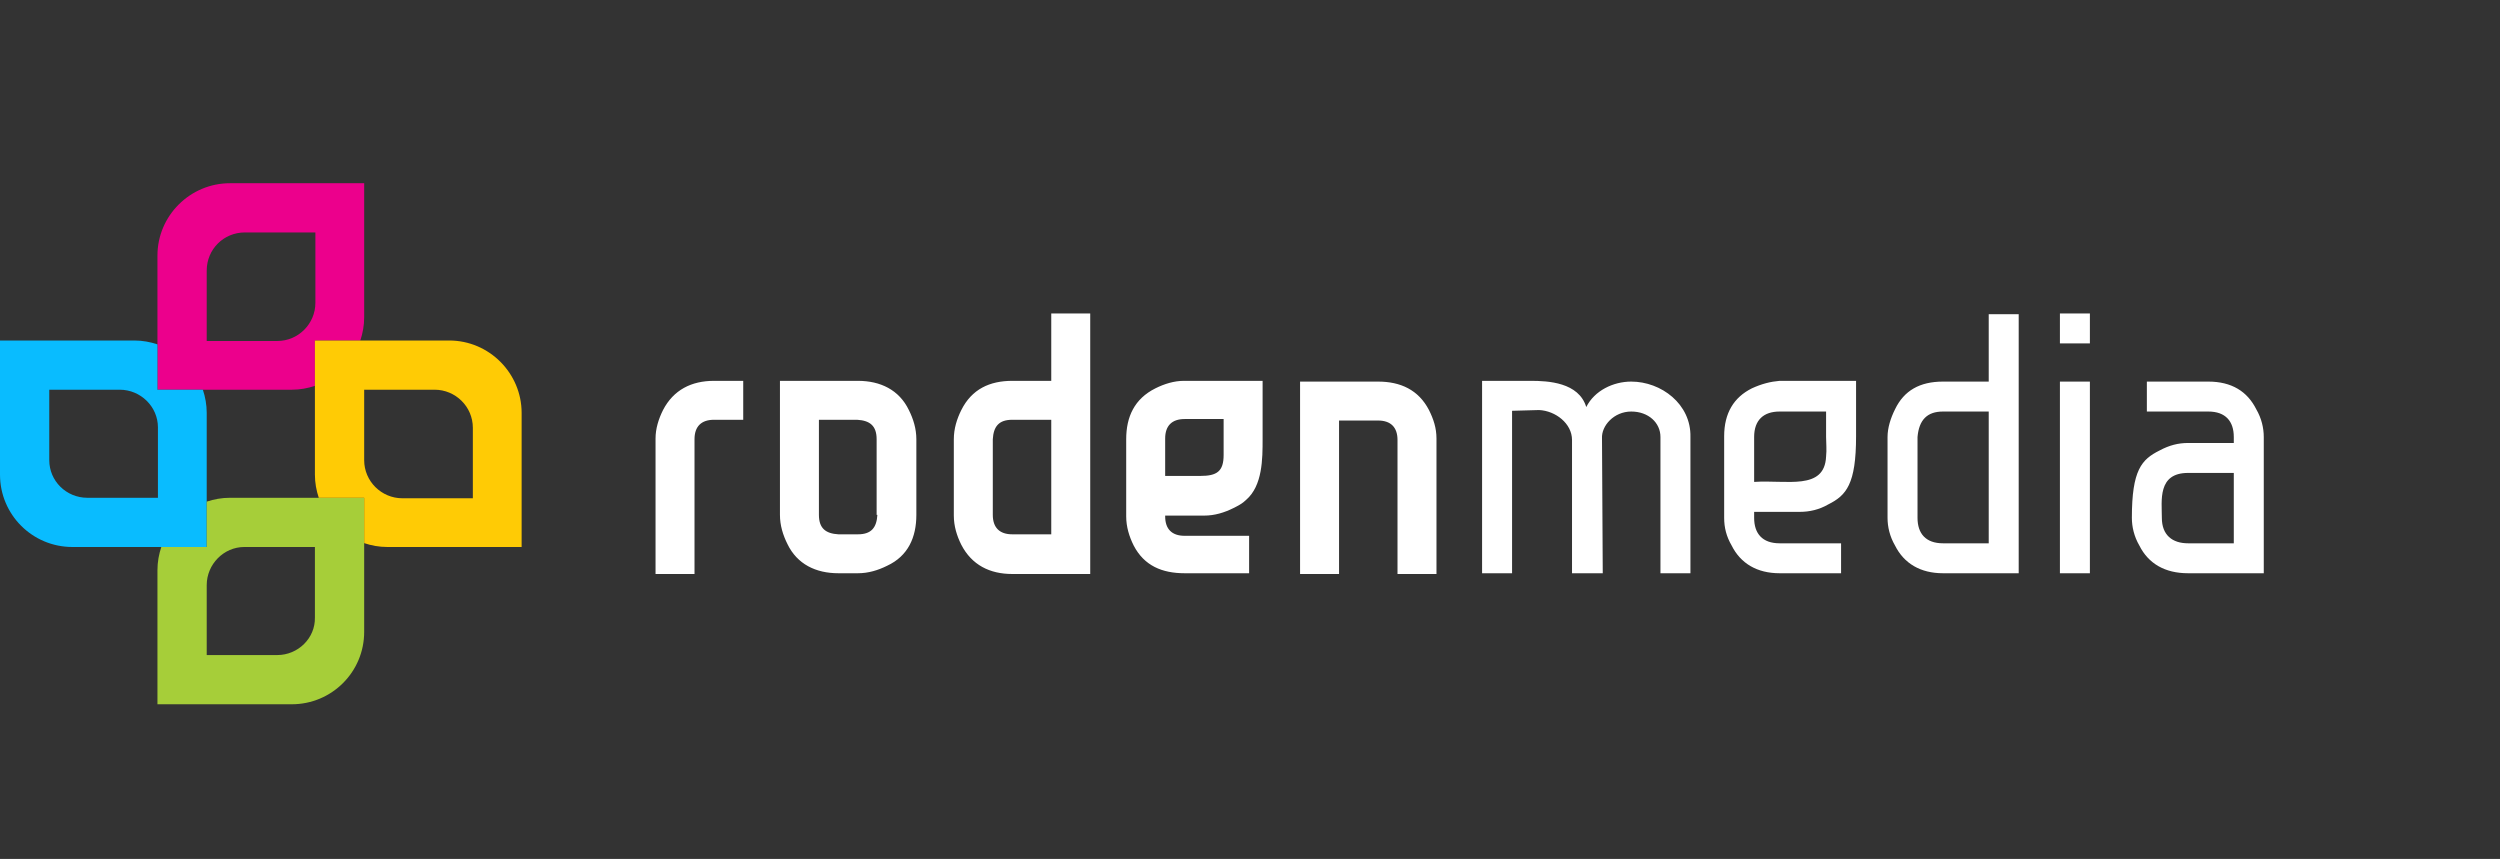<?xml version="1.0" encoding="UTF-8"?> <svg xmlns="http://www.w3.org/2000/svg" width="358" height="123" viewBox="0 0 358 123" fill="none"><rect x="0" y="0" width="358" height="123" fill="#333333" stroke="none"/><g clip-path="url(#clip0_2041_376)"><path fill-rule="evenodd" clip-rule="evenodd" d="M150.54 54.537H144.958C141.739 54.537 139.163 55.716 137.661 58.718C137.017 60.005 136.587 61.398 136.587 62.899V73.834C136.587 75.335 137.017 76.728 137.661 78.015C139.163 80.91 141.739 82.196 144.958 82.196H156.12V44.888H150.54V54.537ZM150.54 76.514H147.749H144.958C143.134 76.514 142.169 75.549 142.169 73.727V62.899C142.276 61.077 143.027 60.112 144.958 60.112H150.54V76.514ZM122.85 54.537H111.688V62.899V73.727C111.688 75.228 112.118 76.622 112.762 77.908C114.157 80.803 116.84 82.089 120.06 82.089H122.85C124.352 82.089 125.748 81.66 127.036 81.017C130.041 79.623 131.222 76.943 131.222 73.727V62.899C131.222 61.398 130.792 60.005 130.148 58.718C128.753 55.823 126.07 54.537 122.85 54.537ZM125.64 73.727C125.533 75.549 124.782 76.514 122.85 76.514H120.06C118.235 76.407 117.269 75.656 117.269 73.727V62.899V60.112H122.743C124.567 60.219 125.533 60.969 125.533 62.899V73.727H125.64ZM165.457 55.609C162.452 57.11 161.272 59.683 161.272 62.899V73.941C161.272 75.442 161.701 76.836 162.345 78.122C163.847 81.017 166.423 82.089 169.643 82.089H178.873V76.728H169.643C167.819 76.728 166.852 75.764 166.852 73.941V73.834H172.434C173.936 73.834 175.331 73.405 176.619 72.762C177.263 72.44 177.907 72.118 178.443 71.583C180.805 69.546 180.805 65.686 180.805 62.899C180.805 60.112 180.805 57.324 180.805 54.537H169.536C168.14 54.537 166.745 54.966 165.457 55.609ZM175.223 65.15C175.223 67.509 174.258 68.152 171.897 68.152H166.852V62.791C166.852 60.969 167.819 60.005 169.643 60.005H175.223V65.15ZM197.332 54.644H186.17V82.196H191.752V60.219H197.332C199.157 60.219 200.123 61.184 200.123 63.006V82.196H205.704V62.791C205.704 61.291 205.274 60.005 204.63 58.718C203.128 55.823 200.552 54.644 197.332 54.644ZM94.946 58.718C94.302 60.005 93.873 61.398 93.873 62.791V82.196H99.454V62.899C99.454 61.077 100.42 60.112 102.244 60.112H106.43V54.537H102.244C99.024 54.537 96.449 55.823 94.946 58.718Z" fill="white"></path><path fill-rule="evenodd" clip-rule="evenodd" d="M294.98 49.176H299.273V44.888H294.98V49.176ZM294.98 82.089H299.273V54.644H294.98V82.089ZM233.591 54.644C231.016 54.644 228.333 55.931 227.152 58.289C226.079 54.751 221.679 54.537 219.21 54.537H212.234V82.089H216.528V58.825L220.391 58.718C222.752 58.825 225.113 60.647 225.113 63.006V82.089H229.514L229.406 62.792C229.299 60.969 231.123 58.932 233.591 58.932C236.06 58.932 237.777 60.541 237.777 62.578V82.089H242.07V62.578C242.178 57.86 237.885 54.644 233.591 54.644ZM250.871 55.609C248.295 56.895 246.9 59.147 246.9 62.47V74.156C246.9 75.55 247.222 76.836 247.973 78.122C249.261 80.695 251.622 82.089 254.842 82.089H263.642V77.801H254.842C252.373 77.801 251.193 76.407 251.193 74.156V73.298H257.74C259.135 73.298 260.53 72.977 261.817 72.226C264.393 70.94 265.789 69.331 265.789 62.47V54.537H254.842C253.554 54.644 252.266 54.966 250.871 55.609ZM261.496 65.365C261.281 70.296 255.808 68.688 251.193 69.01V62.578C251.193 60.112 252.588 58.932 254.842 58.932H261.496C261.496 60.112 261.496 61.398 261.496 62.578C261.496 63.435 261.603 64.4 261.496 65.365ZM323.099 58.611C321.811 56.038 319.558 54.644 316.231 54.644H307.43V58.932H316.231C318.699 58.932 319.879 60.326 319.879 62.578V63.435H313.333C311.938 63.435 310.649 63.757 309.254 64.507C306.679 65.793 305.284 67.295 305.284 74.156C305.284 75.442 305.605 76.836 306.356 78.122C307.644 80.695 310.006 82.089 313.333 82.089H316.231H324.172V62.578C324.172 61.291 323.85 59.897 323.099 58.611ZM319.879 77.801H313.333C311.079 77.801 309.577 76.622 309.577 74.156C309.577 71.69 308.932 67.723 313.333 67.723H319.879V77.801ZM284.785 54.644H278.238C274.911 54.644 272.657 55.931 271.369 58.611C270.726 59.897 270.296 61.291 270.296 62.578V74.156C270.296 75.442 270.618 76.836 271.369 78.122C272.657 80.695 275.019 82.089 278.238 82.089H289.078V44.995H284.785V54.644ZM284.785 77.801H281.136H278.238C275.77 77.801 274.589 76.407 274.589 74.156V62.578C274.804 60.112 275.984 58.932 278.238 58.932H284.785V77.801Z" fill="white"></path><path fill-rule="evenodd" clip-rule="evenodd" d="M35.066 33.285H45.164V43.372C45.164 46.343 42.743 48.83 39.7 48.83H29.602V38.743C29.602 35.703 32.023 33.285 35.066 33.285ZM32.922 26.238H52.15V45.445C52.15 46.619 51.942 47.724 51.596 48.761H45.095V55.255C44.057 55.601 42.951 55.808 41.775 55.808H22.547V36.601C22.547 30.867 27.251 26.238 32.922 26.238Z" fill="#EC008C"></path><path fill-rule="evenodd" clip-rule="evenodd" d="M7.055 65.894V55.807H17.153C20.127 55.807 22.616 58.225 22.616 61.196V71.283H12.519C9.475 71.283 7.055 68.865 7.055 65.894ZM0 67.966V48.76H19.227C20.403 48.76 21.51 48.967 22.547 49.312V55.807H29.049C29.395 56.843 29.602 57.949 29.602 59.123V78.33H10.374C4.634 78.33 0 73.701 0 67.966Z" fill="#09BCFF"></path><path fill-rule="evenodd" clip-rule="evenodd" d="M39.7 93.805H29.602V83.787C29.602 80.816 32.023 78.329 34.997 78.329H45.095V88.416C45.164 91.387 42.674 93.805 39.7 93.805ZM41.775 100.852H22.547V81.645C22.547 80.471 22.755 79.365 23.101 78.329H29.602V71.834C30.64 71.489 31.746 71.282 32.922 71.282H52.15V90.488C52.15 96.223 47.516 100.852 41.775 100.852Z" fill="#A6CE39"></path><path fill-rule="evenodd" clip-rule="evenodd" d="M67.712 61.265V71.352H57.614C54.64 71.352 52.15 68.934 52.15 65.894V55.807H62.248C65.222 55.807 67.712 58.225 67.712 61.265ZM74.697 59.123V78.33H55.47C54.294 78.33 53.187 78.123 52.15 77.777V71.283H45.648C45.303 70.246 45.095 69.141 45.095 67.966V48.76H64.323C70.063 48.76 74.697 53.458 74.697 59.123Z" fill="#FFCB05"></path></g><defs><clipPath id="clip0_2041_376"><rect width="358" height="123" fill="white"></rect></clipPath></defs></svg> 